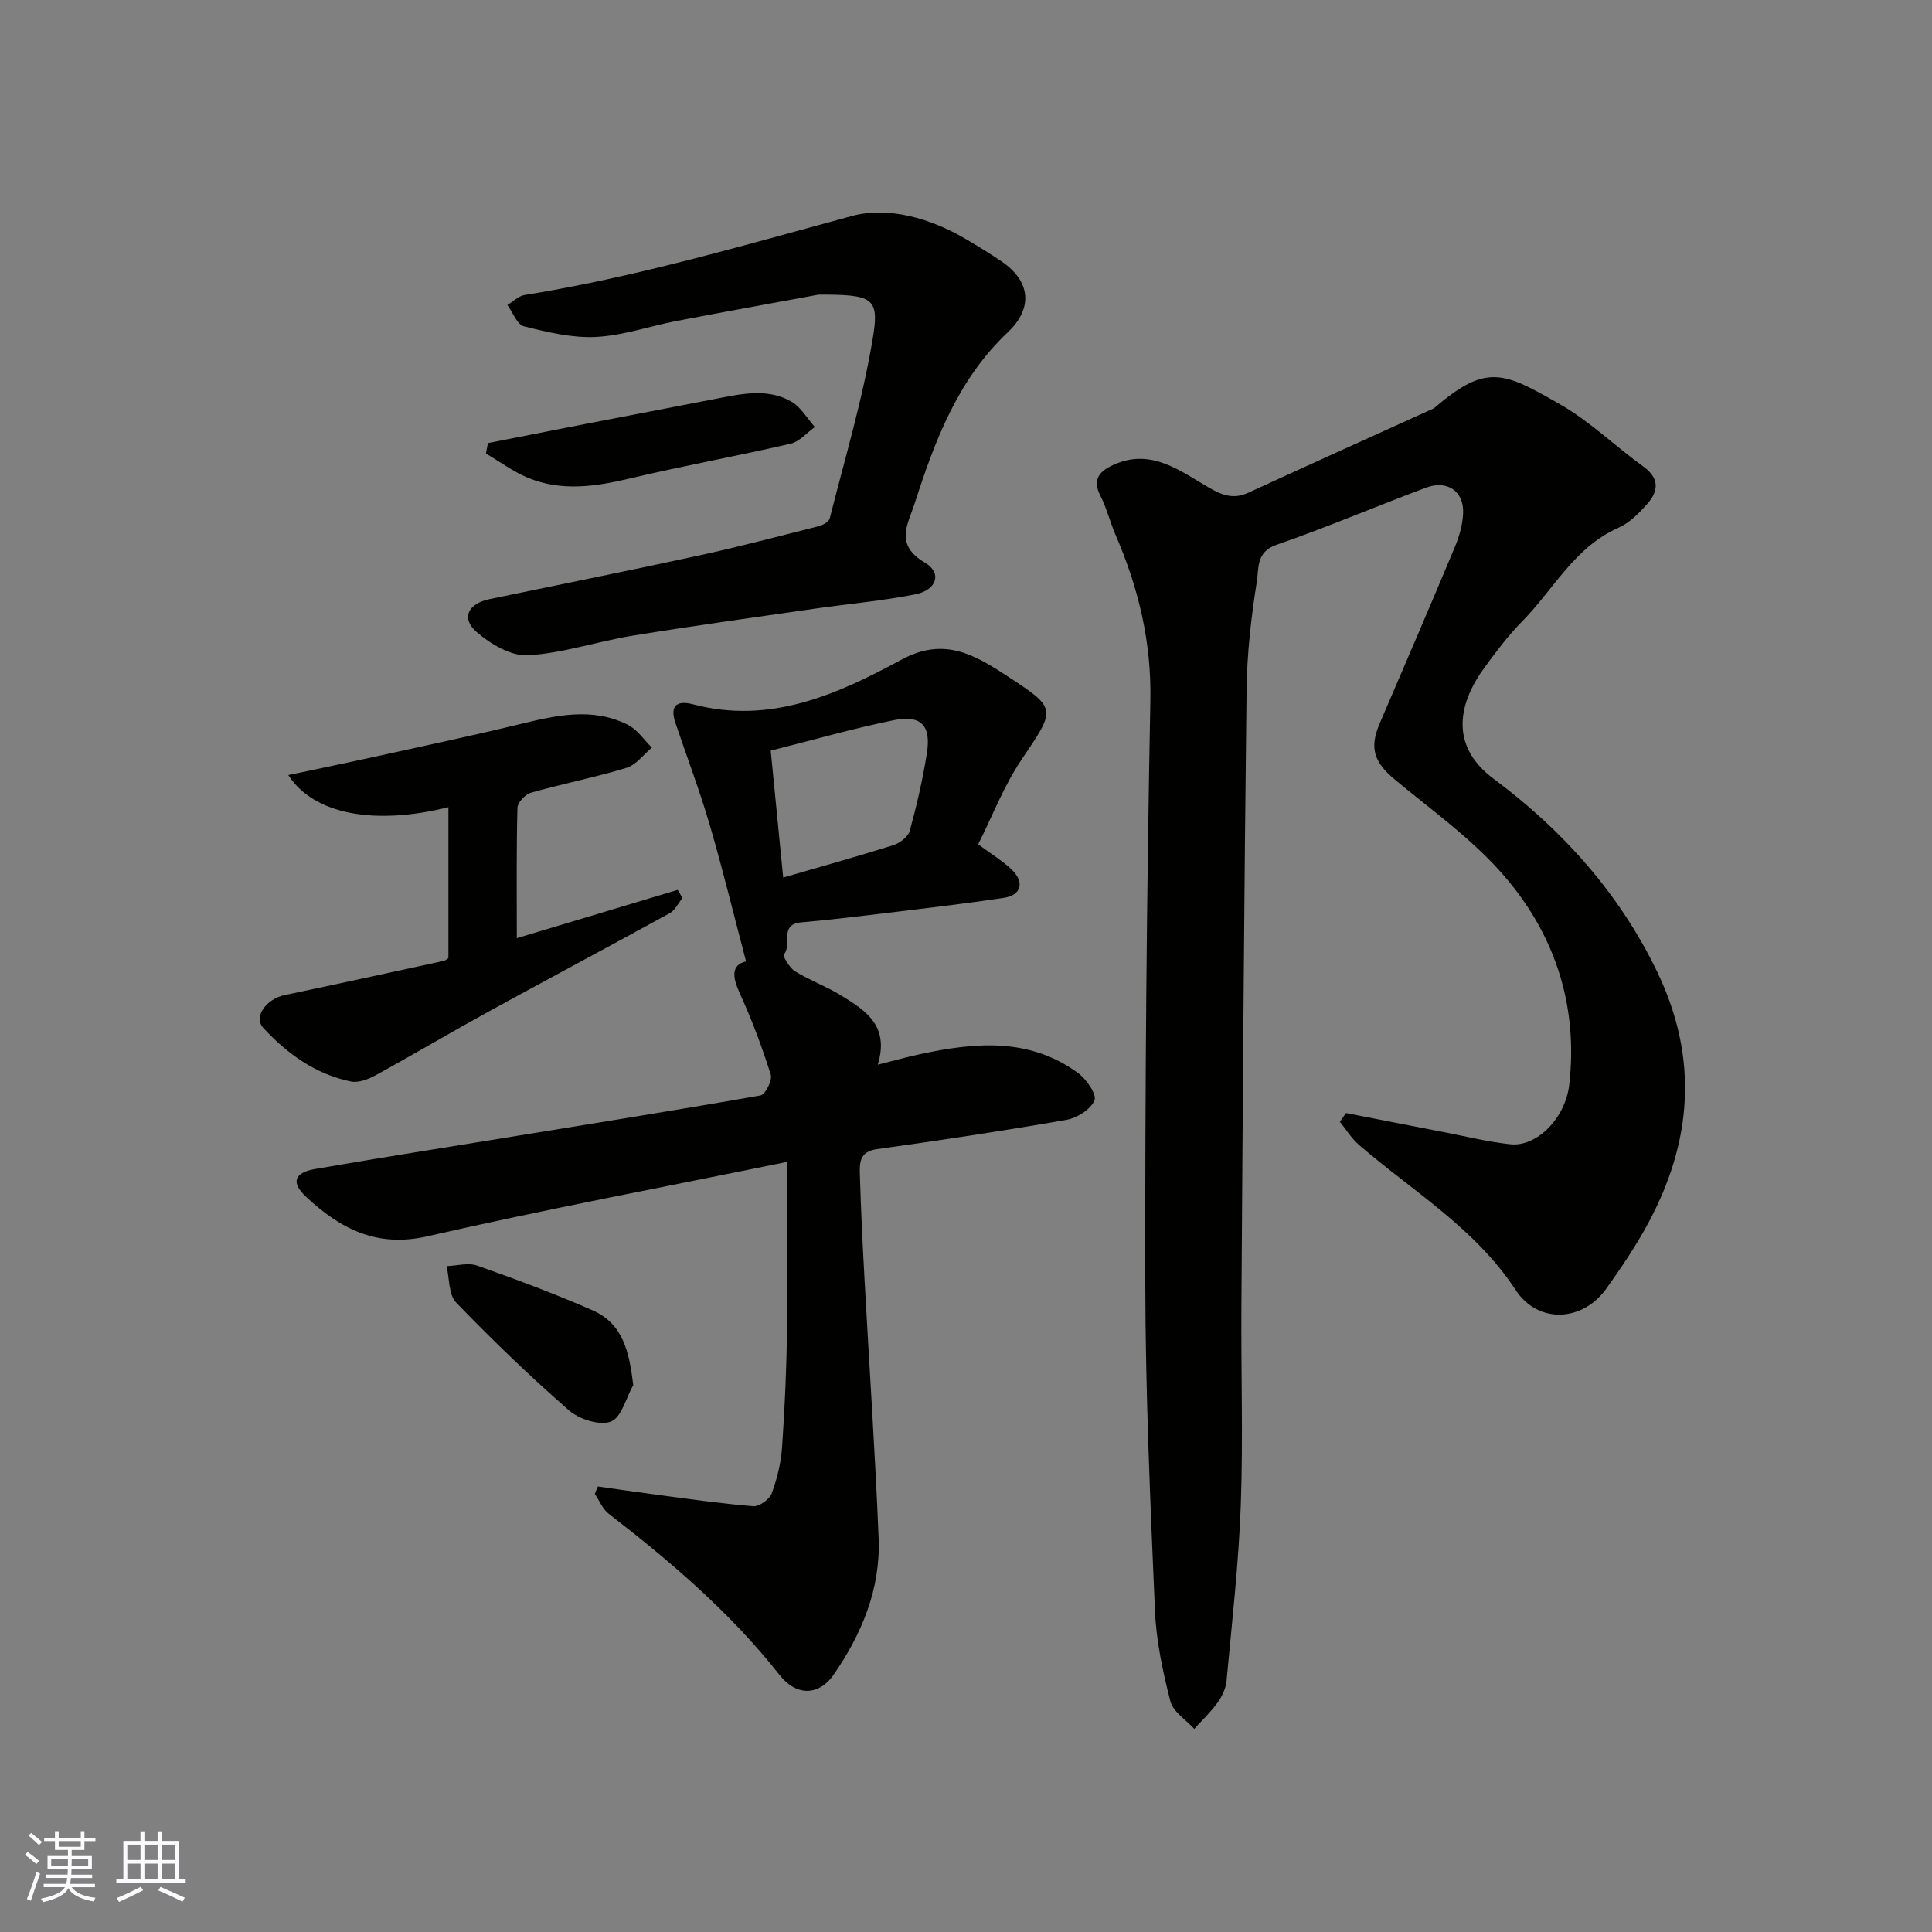 <svg enable-background="new 0 0 400 400" viewBox="0 0 400 400" xmlns="http://www.w3.org/2000/svg"><rect x="0" y="0" width="400" height="400" fill="#808080" stroke="none"/><g fill="#010100"><path d="m278.67 230.44c6.69 1.31 13.38 2.63 20.08 3.92 4.64.89 9.25 2.04 13.93 2.55 5.43.59 11.44-5.31 12.23-12.43 1.88-16.8-3.26-31.75-14.36-44.12-6.37-7.09-14.33-12.79-21.73-18.93-4.36-3.62-5.34-6.57-3.18-11.62 5.2-12.13 10.43-24.25 15.52-36.43.92-2.21 1.64-4.65 1.76-7.03.24-4.61-3.25-7.05-7.7-5.38-10.36 3.88-20.56 8.23-31 11.85-4.18 1.45-3.58 4.93-3.99 7.47-1.19 7.45-2.05 15.03-2.14 22.57-.51 42.43-.78 84.86-1.07 127.3-.1 13.83.37 27.68-.13 41.49-.44 12.14-1.83 24.25-2.95 36.36-.14 1.54-.92 3.19-1.84 4.47-1.41 1.97-3.21 3.66-4.84 5.47-1.71-1.89-4.39-3.54-4.95-5.73-1.57-6.13-2.92-12.45-3.19-18.74-.97-22.52-1.96-45.06-2-67.6-.07-40.27.28-80.54 1.05-120.8.24-12.2-2.46-23.35-7.19-34.3-1.16-2.68-1.85-5.59-3.18-8.18-1.85-3.61.22-5.26 2.93-6.45 7.65-3.36 13.58 1.34 19.54 4.79 2.83 1.63 5.13 2.47 8.18 1.07 12.42-5.71 24.89-11.33 37.34-16.98.44-.2.94-.36 1.3-.67 10.8-9.3 14.44-7.17 25.85-.68 6.2 3.53 11.45 8.7 17.29 12.91 3.33 2.4 3.19 5.02.87 7.67-1.71 1.95-3.72 3.99-6.03 5.01-9.1 4.02-13.42 12.79-19.92 19.37-2.86 2.9-5.34 6.21-7.76 9.51-5.21 7.1-7.61 16.05 1.87 23.11 14.15 10.52 25.99 23.64 33.83 39.92 8.65 17.94 7.28 35.36-2.06 52.46-2.49 4.56-5.42 8.9-8.44 13.13-4.93 6.93-14.16 7.39-18.81.29-8.37-12.78-21.25-20.39-32.4-30-1.55-1.34-2.66-3.19-3.97-4.8.42-.6.84-1.21 1.26-1.82z"/><path d="m202.52 174.81c2.77 2.05 5.04 3.41 6.91 5.2 2.77 2.66 2.04 5.34-1.66 5.89-7.93 1.19-15.9 2.12-23.86 3.08-6.02.73-12.04 1.46-18.08 1.99-4.61.41-1.75 4.75-3.58 6.68-.22.24 1.21 2.75 2.34 3.44 3.03 1.86 6.45 3.1 9.47 4.96 4.98 3.07 10.18 6.19 7.67 14.38 3.45-.86 6.05-1.59 8.69-2.16 11.36-2.46 22.64-3.52 32.75 3.87 1.74 1.27 3.95 4.44 3.43 5.68-.78 1.88-3.63 3.66-5.85 4.04-13.03 2.27-26.11 4.24-39.21 6.06-3.65.51-3.58 2.91-3.51 5.32.21 7.27.57 14.53.97 21.8.97 17.8 2.19 35.59 2.91 53.4.43 10.46-3.45 19.81-9.32 28.3-3.02 4.36-7.69 4.5-11.19.05-10.15-12.9-22.47-23.42-35.37-33.38-1.27-.98-1.94-2.73-2.89-4.12.21-.51.42-1.02.64-1.53 4.06.57 8.12 1.18 12.19 1.71 6.65.87 13.29 1.84 19.97 2.38 1.24.1 3.36-1.41 3.82-2.64 1.13-3.02 1.92-6.28 2.15-9.49.57-8.08.92-16.19 1.04-24.29.17-11.25.04-22.51.04-34.88-25.79 5.27-50.25 9.86-74.49 15.41-10.57 2.42-18.08-1.61-25.13-8.17-3.16-2.94-2.49-5 1.83-5.75 12.21-2.13 24.46-4.05 36.69-6.04 18.53-3.02 37.07-5.96 55.56-9.2.99-.17 2.5-3.15 2.13-4.3-1.8-5.71-3.91-11.36-6.4-16.81-1.6-3.51-1.8-5.89 1.28-6.65-2.5-9.46-4.77-18.86-7.48-28.12-2.09-7.16-4.75-14.15-7.13-21.22-1.21-3.6.23-4.78 3.71-3.86 15.9 4.18 29.8-2.06 43.05-9.25 8.71-4.72 14.93-1.18 21.61 3.18 10.76 7.02 10.45 6.84 3.25 17.55-3.66 5.43-6.05 11.73-8.95 17.49zm-40.37 6.88c7.72-2.24 15.31-4.34 22.81-6.71 1.35-.42 3.06-1.74 3.4-2.97 1.45-5.33 2.72-10.74 3.56-16.2.86-5.63-1.24-7.84-6.88-6.7-8.39 1.7-16.64 4.08-25.47 6.3.87 8.86 1.71 17.34 2.58 26.28z"/><path d="m169.5 61c-7.86 1.45-18.62 3.39-29.36 5.44-5.6 1.07-11.12 3.04-16.75 3.32-4.94.25-10.04-.98-14.92-2.2-1.42-.35-2.29-2.88-3.42-4.41 1.18-.71 2.3-1.87 3.56-2.07 23.04-3.7 45.34-10.29 67.81-16.37 7.44-2.01 16.17.45 23.45 4.73 2.53 1.48 5.03 3.01 7.46 4.66 6.05 4.11 6.63 9.69 1.28 14.74-10.26 9.69-15.02 22.3-19.2 35.27-1.45 4.49-4.27 8.64 2.1 12.39 3.59 2.11 2.44 5.67-1.99 6.55-6.87 1.36-13.89 1.97-20.83 2.97-12.62 1.82-25.25 3.56-37.83 5.61-7.23 1.18-14.33 3.63-21.57 4.04-3.49.2-7.75-2.33-10.62-4.83-3.27-2.85-1.77-5.87 2.69-6.8 14.51-3.02 29.04-5.92 43.52-9.07 8.26-1.8 16.45-3.96 24.65-6.04.86-.22 2.08-.91 2.26-1.61 3.15-12.45 6.87-24.83 8.94-37.46 1.37-8.28-.1-8.87-11.23-8.86z"/><path d="m92.84 167.12c-14.93 3.73-27.79 1.69-33.15-6.65 5.69-1.2 11.03-2.29 16.35-3.46 10.48-2.31 20.99-4.52 31.42-7.04 7.57-1.83 15.11-3.63 22.52.09 1.96.98 3.34 3.11 4.98 4.72-1.73 1.44-3.25 3.58-5.24 4.19-6.52 1.98-13.24 3.3-19.81 5.16-1.17.33-2.75 2.02-2.78 3.12-.23 8.81-.13 17.62-.13 26.99 11.42-3.43 22.37-6.71 33.31-10 .33.56.66 1.13.99 1.69-.87 1.06-1.52 2.51-2.63 3.13-12.45 6.85-25 13.51-37.46 20.35-7.87 4.32-15.59 8.91-23.46 13.22-1.51.83-3.55 1.6-5.11 1.28-7.3-1.5-13.18-5.74-18.11-11.07-2.14-2.32.6-6.03 4.45-6.83 11-2.3 21.98-4.71 32.97-7.09.27-.06.51-.32.89-.57 0-10.24 0-20.54 0-31.23z"/><path d="m101.02 91.74c6.32-1.24 12.64-2.5 18.97-3.73 9.74-1.89 19.49-3.74 29.23-5.64 4.96-.97 10.02-1.88 14.62.78 1.98 1.14 3.27 3.47 4.87 5.26-1.67 1.19-3.19 3.03-5.04 3.46-11.08 2.56-22.28 4.58-33.35 7.21-7.12 1.69-14.13 2.7-21.06-.18-3.05-1.27-5.77-3.31-8.65-4.99.15-.72.28-1.45.41-2.17z"/><path d="m131.11 286.77c-1.5 2.65-2.46 6.75-4.64 7.56-2.35.87-6.58-.5-8.71-2.36-8.1-7.07-15.86-14.56-23.33-22.3-1.57-1.63-1.36-4.97-1.97-7.53 2.13-.07 4.47-.77 6.34-.11 8.05 2.84 16.07 5.83 23.89 9.26 6.29 2.76 7.58 8.54 8.42 15.48z"/></g><path d="m5.17 384 .55-.58c.85.61 1.65 1.24 2.4 1.87l-.59.64c-.83-.73-1.62-1.37-2.36-1.93m1.22 9.53-.82-.34c.71-1.76 1.37-3.64 1.98-5.63.24.13.5.25.76.36-.6 1.67-1.24 3.54-1.92 5.61m-.5-13.5.57-.54c.56.44 1.31 1.06 2.26 1.87l-.64.64c-.68-.66-1.41-1.32-2.19-1.97m3.25.46h2.24v-1.36h.77v1.36h4.57v-1.36h.76v1.36h2.28v.69h-2.28v1.84h-2.64v1.26h4.18v2.64h-4.21c0 .45-.02.86-.05 1.21h4.32v.69h-4.38c-.04.34-.1.75-.19 1.22h5.15v.69h-4.82c.87 1.19 2.51 1.92 4.93 2.19-.17.31-.3.57-.37.76-2.77-.49-4.52-1.41-5.26-2.76-.56 1.26-2.3 2.23-5.24 2.9-.12-.24-.26-.48-.43-.72 2.73-.55 4.38-1.34 4.96-2.38h-4.38v-.69h4.65c.1-.38.17-.79.21-1.22h-4.32v-.69h4.4c.03-.34.05-.75.05-1.21h-4.2v-2.64h4.23v-1.26h-2.69v-1.84h-2.24zm1.46 4.46v1.29h3.45c.01-.4.02-.57.01-.53v-.32-.45h-3.46zm1.55-2.59h4.57v-1.19h-4.57zm6.11 2.59h-3.42v.77c-.01.19-.01.37-.02.53h3.44z" fill="#fbfafc"/><path d="m32.63 379.16h.82v1.98h3.54v7.89h1.45v.78h-14.36v-.78h1.46v-7.89h3.54v-1.98h.82v1.98h2.73zm-3.49 11.48.5.73c-1.61.82-3.28 1.63-5 2.41-.13-.27-.28-.55-.44-.82 1.75-.72 3.4-1.49 4.94-2.32m-2.78-5.55h2.73v-3.18h-2.73zm0 3.95h2.73v-3.2h-2.73zm3.54-3.95h2.73v-3.18h-2.73zm0 3.95h2.73v-3.2h-2.73zm7.89 4.68c-1.84-.92-3.51-1.7-5.02-2.32l.45-.73c1.89.8 3.57 1.55 5.04 2.23zm-1.62-11.81h-2.73v3.18h2.73zm-2.73 7.13h2.73v-3.2h-2.73z" fill="#fbfafc"/></svg>
